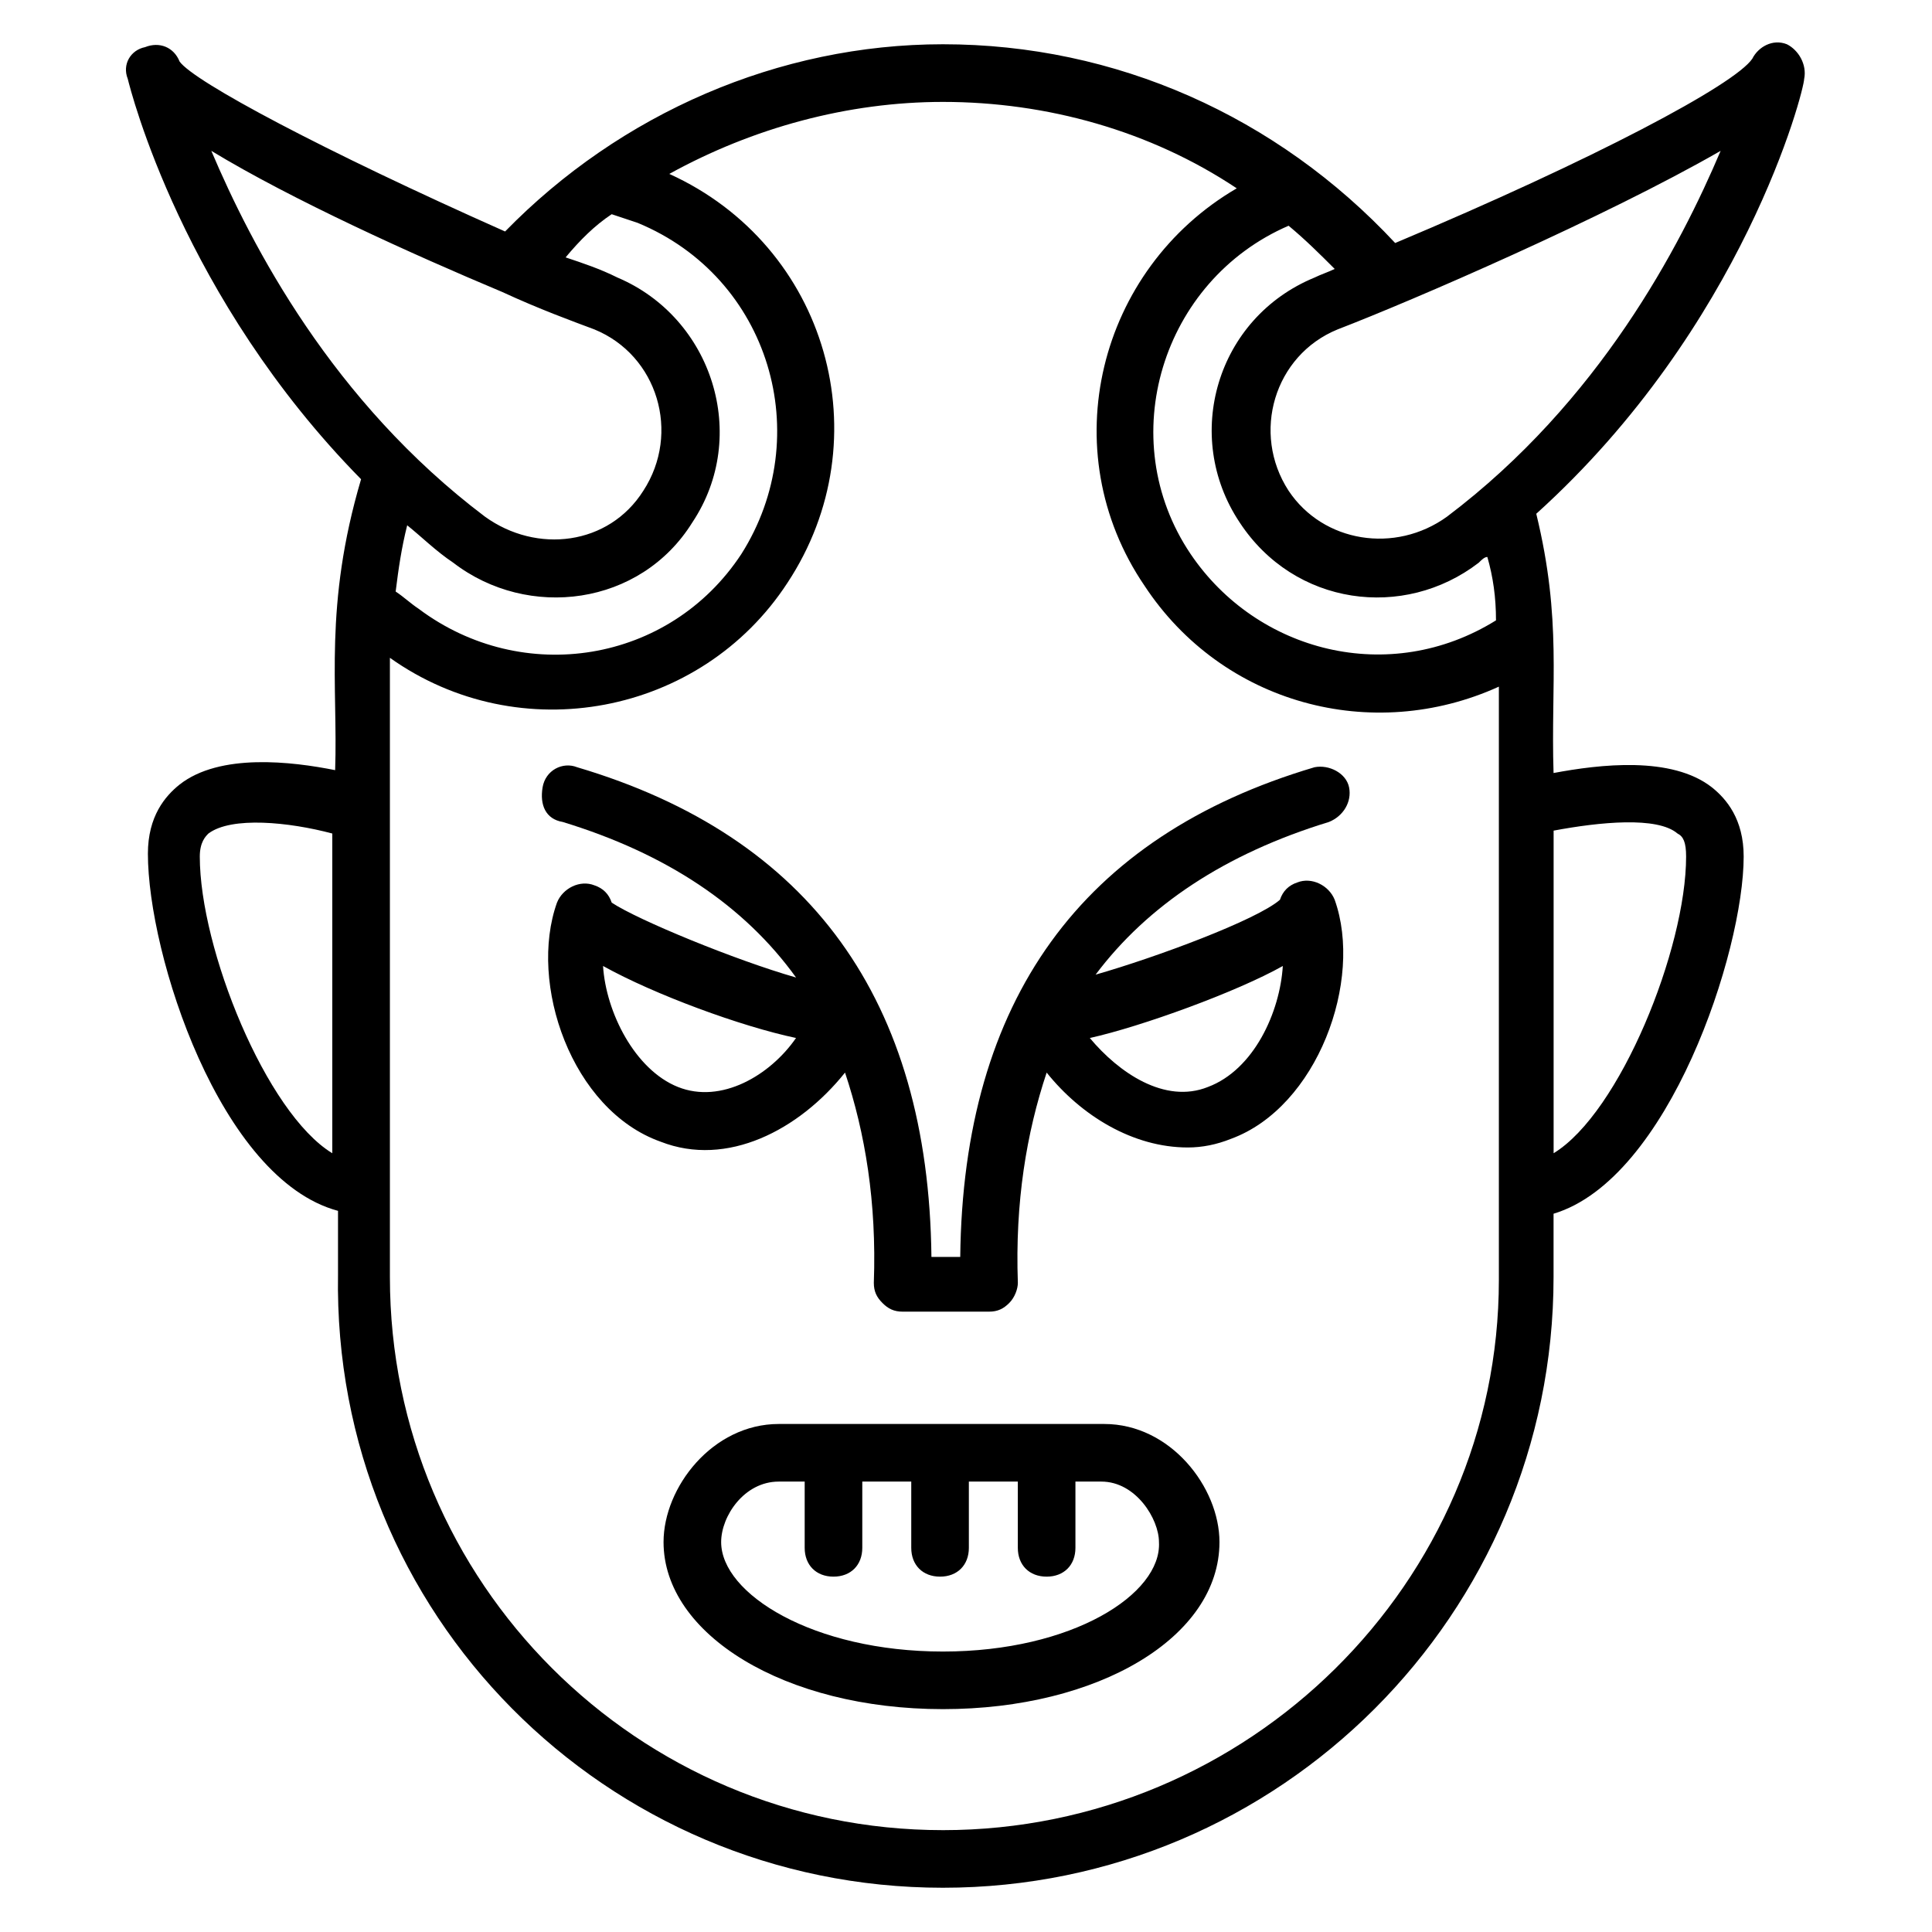 <?xml version="1.0" encoding="UTF-8"?>
<!-- Uploaded to: ICON Repo, www.svgrepo.com, Generator: ICON Repo Mixer Tools -->
<svg fill="#000000" width="800px" height="800px" version="1.1" viewBox="144 144 512 512" xmlns="http://www.w3.org/2000/svg">
 <g>
  <path d="m436.64 521.37h-86.258c-17.559 0-30.535 16.793-30.535 31.297 0 24.426 32.062 44.273 74.043 44.273 41.223 0 73.281-19.082 73.281-44.273 0-14.504-12.977-31.297-30.531-31.297zm-42.75 60.305c-34.352 0-58.777-15.266-58.777-29.008 0-6.871 6.106-16.031 15.266-16.031h6.871v17.559c0 4.582 3.055 7.633 7.633 7.633 4.582 0 7.633-3.055 7.633-7.633v-17.559h12.977v17.559c0 4.582 3.055 7.633 7.633 7.633 4.582 0 7.633-3.055 7.633-7.633v-17.559h12.977v17.559c0 4.582 3.055 7.633 7.633 7.633 4.582 0 7.633-3.055 7.633-7.633v-17.559h6.871c9.16 0 15.266 9.922 15.266 16.031 0.77 13.742-22.895 29.008-57.246 29.008z"/>
  <path d="m622.13 164.89c0.762-3.816-1.527-7.633-4.582-9.16-3.816-1.527-7.633 0.762-9.16 3.816-4.578 6.871-41.98 26.719-94.652 48.855-31.297-33.586-74.047-52.672-119.85-52.672-43.508 0-85.492 18.32-116.03 49.617-48.09-21.371-82.441-39.691-86.258-45.035-1.527-3.816-5.344-5.344-9.16-3.816-3.816 0.762-6.109 4.578-4.582 8.395 0.762 3.055 14.504 58.016 61.832 106.11-9.922 33.586-6.106 54.961-6.871 77.098-11.449-2.289-30.535-4.582-41.223 3.816-3.816 3.055-8.398 8.398-8.398 18.32 0 26.719 19.082 86.258 50.383 94.656v16.793c-1.523 90.074 70.992 162.59 160.3 162.59s161.83-72.52 161.83-161.83v-16.793c30.535-9.16 50.383-69.465 50.383-94.656 0-9.922-4.582-15.266-8.398-18.32-10.688-8.398-29.77-6.106-41.984-3.816-0.762-23.664 2.289-40.457-4.582-68.703 54.965-49.617 70.996-112.21 70.996-115.27zm-94.656 116.03c-13.742 9.922-32.824 6.871-41.984-6.871-9.922-15.266-3.816-35.879 12.977-42.746 19.848-7.633 70.992-29.77 101.52-47.328-10.684 25.188-32.059 66.41-72.516 96.945zm-221.37-80.152c2.293 0.762 4.582 1.527 6.871 2.289 35.113 14.504 47.328 56.488 27.48 87.785-19.082 29.008-58.016 35.113-85.496 14.504-2.289-1.527-3.816-3.055-6.106-4.582 0.762-6.106 1.527-11.449 3.055-17.559 3.816 3.055 7.633 6.871 12.215 9.922 19.848 15.266 49.617 11.449 63.359-10.688 15.266-22.902 5.344-54.199-19.848-64.883-4.582-2.289-9.16-3.816-13.742-5.344 3.816-4.574 7.633-8.395 12.211-11.445zm-29.008 20.609c9.922 4.582 18.32 7.633 24.426 9.922 16.793 6.871 22.902 27.48 12.977 42.746-9.16 14.504-28.242 16.793-41.984 6.871-40.453-30.531-61.828-71.754-72.516-96.941 21.375 12.977 53.438 27.48 77.098 37.402zm-80.148 149.62c0-3.816 1.527-5.344 2.289-6.106 6.106-4.582 21.375-3.055 32.824 0v84.73c-17.559-10.688-35.113-54.199-35.113-78.625zm196.94 258.01c-80.914 0-146.56-65.648-146.56-146.56v-164.12c34.352 24.426 82.441 15.266 105.34-19.848 25.191-38.168 10.688-89.312-31.297-108.39 22.137-12.215 47.328-19.082 72.516-19.082 27.48 0 54.961 7.633 77.863 22.902-36.641 21.375-48.855 69.465-24.426 105.34 20.609 31.297 60.305 41.984 93.891 26.719v157.25c0 80.145-66.414 145.79-147.33 145.79zm194.66-264.12c1.527 0.762 2.289 2.289 2.289 6.106 0 24.426-17.559 67.938-35.113 78.625v-85.492c12.211-2.289 27.48-3.816 32.824 0.762zm-48.094-56.484c-28.242 17.559-63.359 8.398-80.914-17.559-20.609-30.535-7.633-72.52 25.953-87.023 4.582 3.816 8.398 7.633 12.215 11.449-1.527 0.762-3.816 1.527-5.344 2.289-25.953 10.688-35.113 41.984-19.848 64.883 14.504 22.137 43.512 25.953 63.359 10.688 0.762-0.762 1.527-1.527 2.289-1.527 1.527 5.348 2.289 10.691 2.289 16.801z"/>
  <path d="m496.18 361.83c3.816-1.527 6.106-5.344 5.344-9.16-0.762-3.816-5.344-6.106-9.16-5.344-61.832 18.32-93.129 61.832-93.891 129.77h-7.633c-0.762-67.938-32.062-111.45-93.891-129.77-3.816-1.527-8.398 0.762-9.16 5.344-0.762 4.582 0.762 8.398 5.344 9.16 27.48 8.398 48.09 22.137 61.832 41.223-16.031-4.582-41.984-15.266-48.855-19.848-0.762-2.289-2.289-3.816-4.582-4.582-3.816-1.527-8.398 0.762-9.922 4.582-7.633 21.375 3.816 54.961 27.48 63.359 17.559 6.871 36.641-3.055 48.855-18.32 5.344 16.031 8.398 34.352 7.633 55.723 0 2.289 0.762 3.816 2.289 5.344 1.527 1.527 3.055 2.289 5.344 2.289h22.902c2.289 0 3.816-0.762 5.344-2.289s2.289-3.816 2.289-5.344c-0.762-21.375 2.289-39.695 7.633-55.723 9.16 11.449 22.902 19.848 37.402 19.848 3.816 0 7.633-0.762 11.449-2.289 22.902-8.398 35.113-41.984 27.48-63.359-1.527-3.816-6.106-6.106-9.922-4.582-2.289 0.762-3.816 2.289-4.582 4.582-6.106 5.344-32.824 15.266-48.855 19.848 13.742-18.324 34.352-32.066 61.832-40.461zm-172.52 70.227c-11.449-4.582-19.082-19.848-19.848-32.062 13.742 7.633 36.641 16.031 51.145 19.082-6.871 9.926-19.848 17.562-31.297 12.98zm160.3-32.059c-0.762 12.215-7.633 27.48-19.848 32.062-11.449 4.582-23.664-3.816-31.297-12.977 13.742-3.059 38.934-12.219 51.145-19.086z"/>
 </g>
</svg>